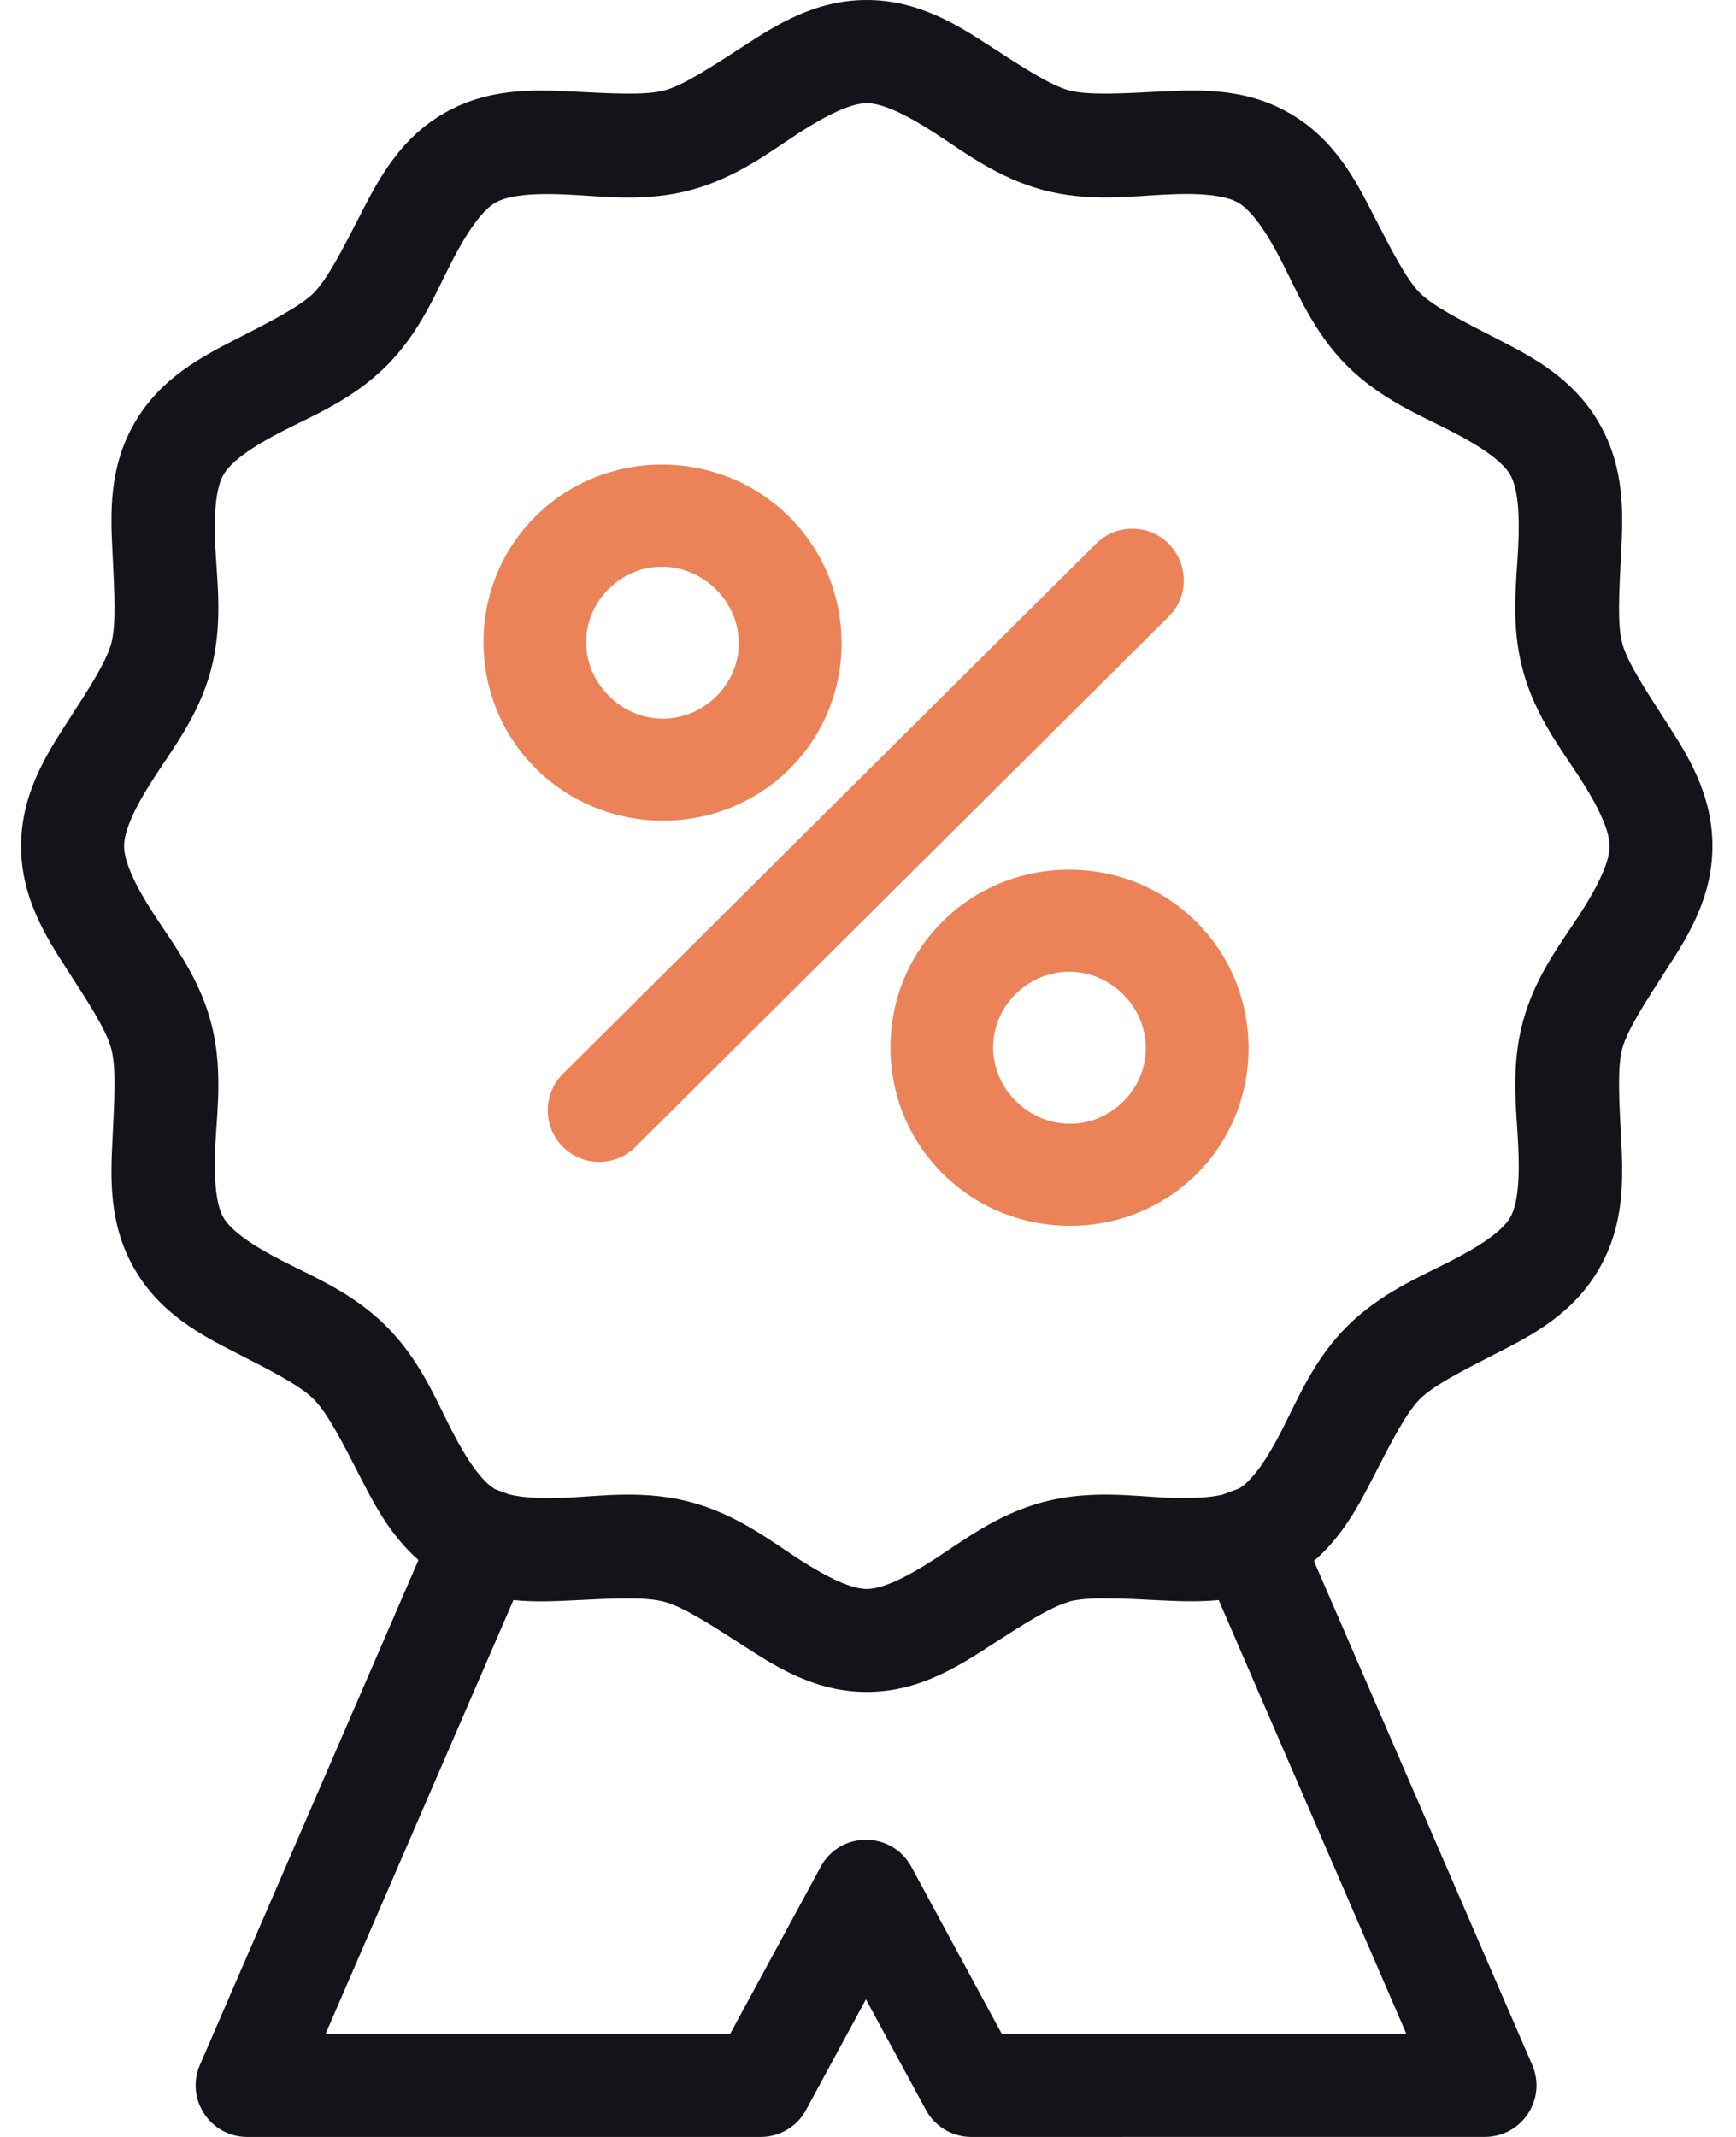 <svg width="65" height="80" viewBox="0 0 65 80" fill="none" xmlns="http://www.w3.org/2000/svg">
<path d="M41.453 59.838C42.031 59.838 42.701 59.874 43.424 59.911C44.104 59.944 44.853 59.975 45.631 59.902L52.658 76.14H37.508L34.121 69.883C33.388 68.539 31.459 68.539 30.731 69.883L27.34 76.14H12.191L19.224 59.902C20.021 59.982 20.787 59.944 21.483 59.911C22.928 59.838 24.168 59.773 24.874 59.965C25.587 60.156 26.624 60.832 27.839 61.612C29.052 62.398 30.518 63.34 32.453 63.34C34.388 63.34 35.86 62.398 37.071 61.612C38.283 60.831 39.326 60.157 40.033 59.965V59.956C40.389 59.864 40.873 59.831 41.453 59.838H41.453ZM34.978 4.965C36.079 5.678 37.333 6.65 39.039 7.109C40.745 7.567 42.315 7.347 43.622 7.285C44.923 7.215 45.87 7.305 46.359 7.586C46.853 7.873 47.401 8.645 47.996 9.803C48.592 10.968 49.188 12.445 50.436 13.693C51.691 14.942 53.159 15.538 54.318 16.134C55.482 16.729 56.256 17.276 56.545 17.772C56.827 18.261 56.911 19.201 56.844 20.503C56.78 21.81 56.557 23.385 57.02 25.09C57.476 26.797 58.455 28.046 59.167 29.147C59.874 30.244 60.267 31.114 60.267 31.678C60.267 32.241 59.874 33.102 59.167 34.203C58.455 35.297 57.476 36.546 57.02 38.253C56.561 39.959 56.781 41.538 56.844 42.84C56.911 44.148 56.828 45.09 56.545 45.579C56.258 46.069 55.483 46.615 54.318 47.209C53.159 47.805 51.693 48.406 50.436 49.655C49.188 50.904 48.592 52.377 47.996 53.541C47.418 54.673 46.886 55.423 46.401 55.72L45.759 55.96C45.232 56.077 44.519 56.108 43.621 56.066C42.314 55.997 40.75 55.779 39.039 56.237C37.333 56.695 36.079 57.667 34.978 58.379C33.882 59.086 33.021 59.485 32.452 59.485C31.888 59.485 31.027 59.086 29.927 58.379C28.832 57.667 27.579 56.695 25.872 56.237C24.159 55.779 22.591 55.998 21.289 56.066C20.332 56.114 19.577 56.078 19.041 55.939L18.531 55.748C18.046 55.456 17.5 54.695 16.91 53.543C16.314 52.377 15.719 50.906 14.47 49.656C13.22 48.407 11.753 47.807 10.588 47.211C9.424 46.615 8.65 46.07 8.366 45.58C8.085 45.091 7.999 44.149 8.063 42.842C8.132 41.539 8.35 39.967 7.894 38.254C7.437 36.548 6.453 35.299 5.747 34.205C5.033 33.103 4.646 32.243 4.646 31.679C4.646 31.116 5.033 30.245 5.747 29.149C6.452 28.047 7.437 26.799 7.894 25.092C8.35 23.387 8.133 21.818 8.063 20.511C7.999 19.208 8.084 18.262 8.366 17.774C8.648 17.278 9.424 16.733 10.588 16.136C11.752 15.541 13.219 14.945 14.47 13.695C15.718 12.447 16.314 10.971 16.91 9.805C17.504 8.647 18.058 7.875 18.547 7.588C19.036 7.308 19.982 7.217 21.291 7.287C22.592 7.349 24.167 7.569 25.873 7.112C27.579 6.653 28.833 5.681 29.928 4.967C31.028 4.261 31.89 3.862 32.454 3.862C33.021 3.861 33.883 4.259 34.979 4.965L34.978 4.965ZM32.452 0C30.517 0 29.049 0.94 27.839 1.728C26.623 2.515 25.586 3.196 24.873 3.386C24.167 3.572 22.928 3.503 21.482 3.429C20.041 3.36 18.292 3.274 16.619 4.243C14.944 5.211 14.147 6.763 13.488 8.049C12.829 9.335 12.26 10.446 11.745 10.968C11.223 11.482 10.119 12.042 8.831 12.7C7.546 13.358 5.999 14.161 5.032 15.842C4.063 17.516 4.139 19.253 4.213 20.7C4.282 22.141 4.357 23.379 4.165 24.091C3.973 24.799 3.293 25.835 2.507 27.052C1.725 28.264 0.79 29.741 0.79 31.676C0.79 33.611 1.725 35.077 2.507 36.289C3.293 37.506 3.974 38.543 4.165 39.257C4.356 39.962 4.282 41.2 4.213 42.647C4.139 44.087 4.063 45.825 5.032 47.499C5.998 49.18 7.546 49.987 8.831 50.642C10.119 51.301 11.224 51.858 11.745 52.38C12.26 52.895 12.83 54.005 13.488 55.293C14.004 56.302 14.615 57.477 15.668 58.403L7.487 77.299C6.933 78.569 7.864 79.995 9.252 80H28.483C29.194 80 29.845 79.612 30.179 78.99L32.422 74.849L34.67 78.99C35.004 79.611 35.659 80 36.366 80L55.597 79.998C56.988 79.998 57.925 78.573 57.367 77.297L49.196 58.437C50.275 57.507 50.896 56.316 51.423 55.29C52.082 54.003 52.647 52.893 53.161 52.378C53.684 51.856 54.794 51.298 56.079 50.639C57.367 49.985 58.907 49.178 59.875 47.497C60.843 45.823 60.773 44.084 60.7 42.645C60.625 41.199 60.551 39.961 60.742 39.254C60.934 38.541 61.619 37.504 62.4 36.287C63.187 35.075 64.117 33.608 64.117 31.673C64.117 29.738 63.188 28.263 62.4 27.05C61.619 25.832 60.932 24.797 60.742 24.089C60.551 23.383 60.625 22.139 60.7 20.698C60.774 19.252 60.845 17.514 59.875 15.84C58.908 14.159 57.367 13.356 56.079 12.697C54.793 12.038 53.683 11.48 53.161 10.966C52.647 10.444 52.082 9.332 51.423 8.046C50.765 6.761 49.968 5.208 48.288 4.241C46.613 3.272 44.865 3.358 43.424 3.428C41.978 3.502 40.739 3.571 40.033 3.385C39.326 3.195 38.283 2.514 37.071 1.727C35.859 0.941 34.389 0 32.453 0L32.452 0Z" fill="#13131A"/>
<path d="M42.343 19.795C41.842 19.805 41.37 20.012 41.019 20.375L21.105 40.174C20.324 40.918 20.308 42.162 21.07 42.928C21.829 43.694 23.073 43.684 23.822 42.907L43.732 23.107C44.998 21.884 44.099 19.747 42.342 19.795L42.343 19.795Z" fill="#EB8258"/>
<path d="M26.81 22.066C27.942 23.192 27.948 24.947 26.826 26.062C25.704 27.186 23.93 27.186 22.798 26.053C21.666 24.925 21.666 23.165 22.786 22.049C23.908 20.933 25.672 20.939 26.81 22.065L26.81 22.066ZM29.544 19.343C26.938 16.75 22.659 16.739 20.055 19.327C17.444 21.921 17.456 26.178 20.066 28.774C22.671 31.367 26.954 31.378 29.564 28.783C32.17 26.194 32.153 21.937 29.548 19.342H29.544L29.544 19.343Z" fill="#EB8258"/>
<path d="M42.052 37.224C43.184 38.352 43.184 40.116 42.062 41.233C40.942 42.35 39.172 42.35 38.04 41.223C36.902 40.096 36.902 38.331 38.024 37.216C39.15 36.097 40.92 36.097 42.052 37.224L42.052 37.224ZM44.789 34.508C42.18 31.915 37.897 31.904 35.291 34.499C32.685 37.088 32.691 41.35 35.301 43.939C37.907 46.533 42.196 46.544 44.801 43.955C47.405 41.361 47.395 37.097 44.789 34.508L44.789 34.508Z" fill="#EB8258"/>
</svg>

